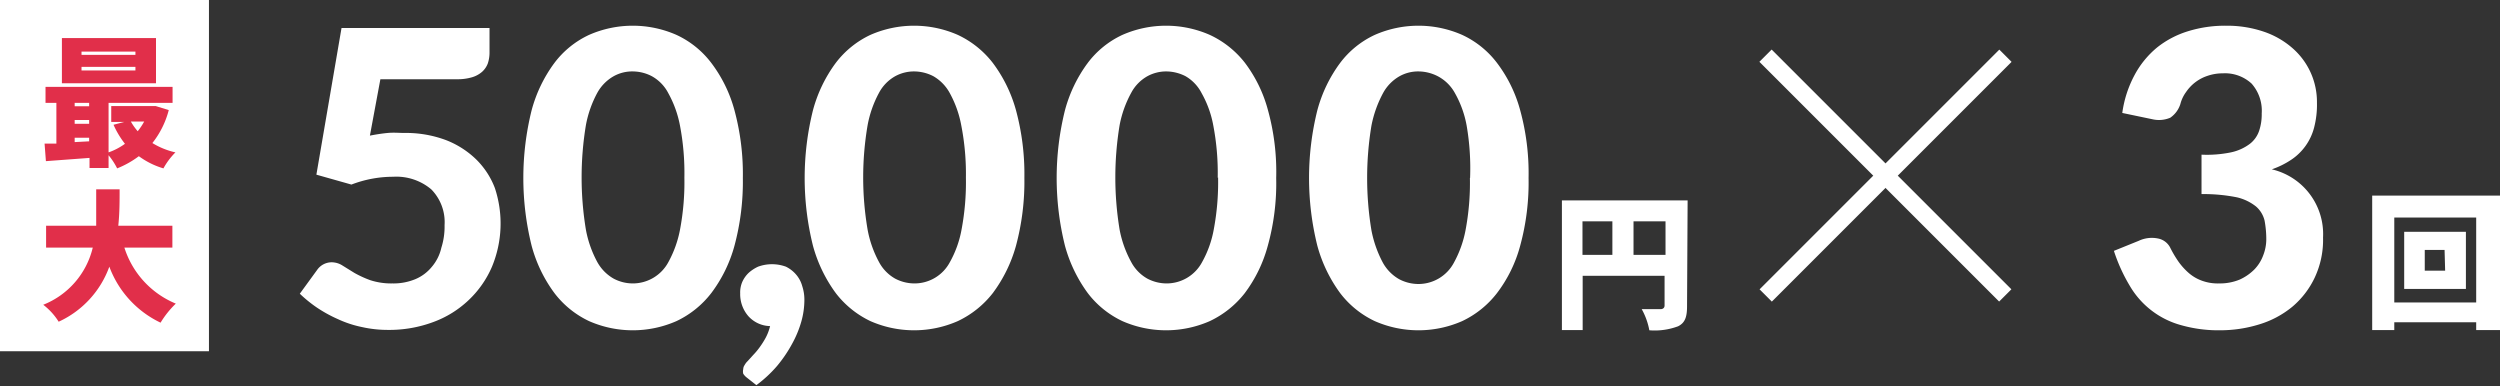 <svg xmlns="http://www.w3.org/2000/svg" viewBox="0 0 131.25 20.28"><rect x="0" y="0" width="131.25" height="20.28" fill="#333333" stroke="none"/><g id="レイヤー_2" data-name="レイヤー 2"><g id="レイヤー_1-2" data-name="レイヤー 1"><g id="グループ_1438" data-name="グループ 1438"><g id="グループ_1256" data-name="グループ 1256"><path id="パス_3013" data-name="パス 3013" d="M111.42,5.93a5.87,5.87,0,0,1,.65-2,4.82,4.82,0,0,1,1.18-1.44,4.93,4.93,0,0,1,1.62-.85,6.57,6.57,0,0,1,2-.29,6,6,0,0,1,2,.32,4.44,4.44,0,0,1,1.5.87,3.74,3.74,0,0,1,1.27,2.85,4.75,4.75,0,0,1-.15,1.31,2.9,2.9,0,0,1-1.22,1.7,4.42,4.42,0,0,1-1,.49,3.49,3.49,0,0,1,2.69,3.58,4.65,4.65,0,0,1-.44,2.11,4.53,4.53,0,0,1-1.18,1.53,5,5,0,0,1-1.73.92,6.92,6.92,0,0,1-2.07.31,7.16,7.16,0,0,1-2-.26A4.49,4.49,0,0,1,111.81,15a8.87,8.87,0,0,1-.83-1.83l1.31-.53a1.61,1.61,0,0,1,1-.12.91.91,0,0,1,.64.47,5.84,5.84,0,0,0,.45.76,3.47,3.47,0,0,0,.55.6,2.19,2.19,0,0,0,.68.39,2.39,2.39,0,0,0,.88.14,2.74,2.74,0,0,0,1.09-.2,2.6,2.6,0,0,0,.78-.54,2.1,2.1,0,0,0,.46-.74,2.3,2.3,0,0,0,.16-.82,5.33,5.33,0,0,0-.09-1,1.42,1.42,0,0,0-.45-.74,2.54,2.54,0,0,0-1-.48,8.88,8.88,0,0,0-1.86-.17V8.12A6.25,6.25,0,0,0,117.12,8a2.51,2.51,0,0,0,1-.45,1.45,1.45,0,0,0,.49-.7,2.7,2.7,0,0,0,.13-.89,2.15,2.15,0,0,0-.53-1.57,2.06,2.06,0,0,0-1.51-.54,2.44,2.44,0,0,0-.8.13,2.18,2.18,0,0,0-1.13.85,1.83,1.83,0,0,0-.3.63,1.37,1.37,0,0,1-.53.72,1.52,1.52,0,0,1-.94.08Z" style="fill:#fff"/><g id="グループ_1429" data-name="グループ 1429"><path id="パス_3007" data-name="パス 3007" d="M19.42,7.12c.31-.06.62-.11.94-.14s.58,0,.86,0a6,6,0,0,1,2.18.37,4.72,4.72,0,0,1,1.58,1,4.2,4.2,0,0,1,1,1.52A5.92,5.92,0,0,1,25.83,14a5.28,5.28,0,0,1-1.23,1.76,5.37,5.37,0,0,1-1.86,1.15,6.61,6.61,0,0,1-2.37.41A6.18,6.18,0,0,1,19,17.17a5.73,5.73,0,0,1-1.27-.42,7.2,7.2,0,0,1-1.09-.6,7,7,0,0,1-.9-.73l.91-1.25a.93.93,0,0,1,.76-.4,1.06,1.06,0,0,1,.57.17l.63.39a5.61,5.61,0,0,0,.83.38,3.55,3.55,0,0,0,1.16.17,3,3,0,0,0,1.22-.23,2.23,2.23,0,0,0,.85-.64,2.33,2.33,0,0,0,.5-1,3.65,3.65,0,0,0,.17-1.19,2.45,2.45,0,0,0-.7-1.88,2.84,2.84,0,0,0-2-.66,6.08,6.08,0,0,0-2.19.41l-1.84-.52,1.32-7.7H25.7V2.76a1.79,1.79,0,0,1-.09.57,1.12,1.12,0,0,1-.3.44,1.42,1.42,0,0,1-.54.29,2.7,2.7,0,0,1-.8.1h-4Z" style="fill:#fff"/><path id="パス_3008" data-name="パス 3008" d="M39,9.34a13,13,0,0,1-.44,3.56,7.32,7.32,0,0,1-1.22,2.49,5,5,0,0,1-1.83,1.47,5.7,5.7,0,0,1-4.58,0,4.92,4.92,0,0,1-1.82-1.47,7.36,7.36,0,0,1-1.2-2.49,14.74,14.74,0,0,1,0-7.11,7.37,7.37,0,0,1,1.2-2.49,4.82,4.82,0,0,1,1.82-1.47,5.7,5.7,0,0,1,4.58,0A4.85,4.85,0,0,1,37.34,3.3a7.23,7.23,0,0,1,1.22,2.49A12.85,12.85,0,0,1,39,9.34m-3.07,0A13.23,13.23,0,0,0,35.7,6.6a5.67,5.67,0,0,0-.61-1.7A2.14,2.14,0,0,0,34.22,4a2.18,2.18,0,0,0-1-.25,2,2,0,0,0-1,.25,2.25,2.25,0,0,0-.86.87,5.75,5.75,0,0,0-.6,1.7,16.86,16.86,0,0,0,0,5.49,5.75,5.75,0,0,0,.6,1.7,2.25,2.25,0,0,0,.86.87,2.15,2.15,0,0,0,1,.25,2.12,2.12,0,0,0,1.87-1.12,5.77,5.77,0,0,0,.61-1.7,13.38,13.38,0,0,0,.23-2.75" style="fill:#fff"/><path id="パス_3009" data-name="パス 3009" d="M39.19,19.81a.77.77,0,0,1-.17-.19.51.51,0,0,1,0-.24.38.38,0,0,1,.07-.21.83.83,0,0,1,.16-.21l.29-.32a3.54,3.54,0,0,0,.35-.42,4.39,4.39,0,0,0,.32-.51,2.63,2.63,0,0,0,.22-.59,1.58,1.58,0,0,1-1.14-.52,1.76,1.76,0,0,1-.43-1.2,1.39,1.39,0,0,1,.11-.6,1.5,1.5,0,0,1,.34-.48A2,2,0,0,1,39.8,14a2.13,2.13,0,0,1,1.46,0,1.68,1.68,0,0,1,.54.42,1.56,1.56,0,0,1,.32.61,2.27,2.27,0,0,1,.11.73,4.21,4.21,0,0,1-.16,1.12,5.55,5.55,0,0,1-.49,1.18,7,7,0,0,1-.79,1.16,6.59,6.59,0,0,1-1.08,1Z" style="fill:#fff"/><path id="パス_3010" data-name="パス 3010" d="M53.78,9.34a13,13,0,0,1-.44,3.56,7.51,7.51,0,0,1-1.22,2.49,5.06,5.06,0,0,1-1.84,1.47,5.7,5.7,0,0,1-4.58,0,5,5,0,0,1-1.82-1.47,7.55,7.55,0,0,1-1.2-2.49,14.74,14.74,0,0,1,0-7.11,7.37,7.37,0,0,1,1.2-2.49A4.9,4.9,0,0,1,45.7,1.83a5.7,5.7,0,0,1,4.58,0A5,5,0,0,1,52.12,3.3a7.41,7.41,0,0,1,1.22,2.49,12.85,12.85,0,0,1,.44,3.55m-3.07,0a13.24,13.24,0,0,0-.24-2.74,5.65,5.65,0,0,0-.6-1.7A2.27,2.27,0,0,0,49,4a2.22,2.22,0,0,0-1-.25A2.06,2.06,0,0,0,47,4a2.16,2.16,0,0,0-.85.87,5.75,5.75,0,0,0-.6,1.7,16.32,16.32,0,0,0,0,5.49,5.75,5.75,0,0,0,.6,1.7,2.16,2.16,0,0,0,.85.87,2.18,2.18,0,0,0,1,.25,2.1,2.1,0,0,0,1.87-1.12,5.5,5.5,0,0,0,.61-1.7,13.38,13.38,0,0,0,.23-2.75" style="fill:#fff"/><path id="パス_3011" data-name="パス 3011" d="M67,9.34a12.24,12.24,0,0,1-.44,3.56,7.3,7.3,0,0,1-1.21,2.49,5.06,5.06,0,0,1-1.84,1.47,5.7,5.7,0,0,1-4.58,0,4.92,4.92,0,0,1-1.82-1.47,7.55,7.55,0,0,1-1.2-2.49,14.74,14.74,0,0,1,0-7.11,7.37,7.37,0,0,1,1.2-2.49,4.82,4.82,0,0,1,1.82-1.47,5.7,5.7,0,0,1,4.58,0A5,5,0,0,1,65.36,3.3a7.21,7.21,0,0,1,1.21,2.49A12.13,12.13,0,0,1,67,9.34m-3.07,0a13.23,13.23,0,0,0-.23-2.74,5.41,5.41,0,0,0-.61-1.7A2.18,2.18,0,0,0,62.24,4a2.25,2.25,0,0,0-1-.25,2.06,2.06,0,0,0-1,.25,2.16,2.16,0,0,0-.85.87,5.77,5.77,0,0,0-.61,1.7,16.86,16.86,0,0,0,0,5.49,5.77,5.77,0,0,0,.61,1.7,2.16,2.16,0,0,0,.85.87,2.18,2.18,0,0,0,1,.25,2.11,2.11,0,0,0,1.87-1.12,5.5,5.5,0,0,0,.61-1.7,13.38,13.38,0,0,0,.23-2.75" style="fill:#fff"/><path id="パス_3012" data-name="パス 3012" d="M80.25,9.34a12.59,12.59,0,0,1-.44,3.56,7.14,7.14,0,0,1-1.22,2.49,5,5,0,0,1-1.83,1.47,5.7,5.7,0,0,1-4.58,0,4.92,4.92,0,0,1-1.82-1.47,7.55,7.55,0,0,1-1.2-2.49,14.74,14.74,0,0,1,0-7.11,7.37,7.37,0,0,1,1.2-2.49,4.82,4.82,0,0,1,1.82-1.47,5.7,5.7,0,0,1,4.58,0A4.85,4.85,0,0,1,78.59,3.3a7.23,7.23,0,0,1,1.22,2.49,12.48,12.48,0,0,1,.44,3.55m-3.07,0A13.23,13.23,0,0,0,77,6.6a5.41,5.41,0,0,0-.61-1.7A2.18,2.18,0,0,0,75.48,4a2.25,2.25,0,0,0-1-.25,2,2,0,0,0-1,.25,2.25,2.25,0,0,0-.86.87A6,6,0,0,0,72,6.6a16.86,16.86,0,0,0,0,5.49,6,6,0,0,0,.6,1.7,2.25,2.25,0,0,0,.86.87,2.18,2.18,0,0,0,1,.25,2.11,2.11,0,0,0,1.87-1.12,5.77,5.77,0,0,0,.61-1.7,13.38,13.38,0,0,0,.23-2.75" style="fill:#fff"/><path id="パス_3014" data-name="パス 3014" d="M88.57,16.08c0,.57-.11.87-.47,1.05a3.51,3.51,0,0,1-1.51.21,3.6,3.6,0,0,0-.4-1.11c.4,0,.91,0,1,0s.2-.05.2-.19V14.48H83.09v2.85H82V10.52h6.6Zm-5.49-2.7h1.57V11.62H83.08Zm4.36-1.76H85.76v1.76h1.68Z" style="fill:#fff"/></g><path id="パス_3015" data-name="パス 3015" d="M131.25,10.27v7.06H130v-.41h-4.3v.41h-1.16V10.27ZM130,11.42h-4.3v4.46H130Zm-.54,3.75h-3.24v-3h3.24Zm-1.12-2.05H127.3v1.09h1.07Z" style="fill:#fff"/><rect id="長方形_625" data-name="長方形 625" x="98.53" y="0.32" width="0.91" height="17.8" transform="translate(22.47 72.69) rotate(-45)" style="fill:#fff"/><rect id="長方形_626" data-name="長方形 626" x="90.09" y="8.76" width="17.8" height="0.91" transform="translate(22.48 72.7) rotate(-45)" style="fill:#fff"/><g id="グループ_1428" data-name="グループ 1428"><rect id="長方形_627" data-name="長方形 627" width="10.97" height="18.44" style="fill:#fff"/><path id="パス_3016" data-name="パス 3016" d="M8.86,5.78A4.67,4.67,0,0,1,8,7.51,4,4,0,0,0,9.21,8a3.69,3.69,0,0,0-.63.84A4.16,4.16,0,0,1,7.29,8.2a4.91,4.91,0,0,1-1.14.64,3.56,3.56,0,0,0-.45-.69v.67h-1V8.29l-2.29.17-.07-.92.62,0V5.4H2.39V4.56H9.06V5.4H5.7V8a3.36,3.36,0,0,0,.86-.45,4.68,4.68,0,0,1-.6-1l.57-.15H5.84V5.57H8l.18,0ZM8.19,4.37H3.25V2H8.19ZM3.92,5.58h.76V5.4H3.92Zm0,.92h.76V6.3H3.92Zm.76.92V7.23H3.92v.23ZM7.11,2.71H4.28v.17H7.11Zm0,.8H4.28V3.7H7.11ZM6.87,6.38a3,3,0,0,0,.36.51,3.48,3.48,0,0,0,.34-.51Z" style="fill:#e12f4a"/><path id="パス_3017" data-name="パス 3017" d="M6.53,13a4.72,4.72,0,0,0,2.7,2.94,4.93,4.93,0,0,0-.8,1A5.29,5.29,0,0,1,5.74,14a5.07,5.07,0,0,1-2.66,2.89A3.36,3.36,0,0,0,2.27,16a4.3,4.3,0,0,0,2.6-3H2.42V11.85H5.05c0-.65,0-1.3,0-1.91H6.28c0,.61,0,1.26-.07,1.91H9.05V13Z" style="fill:#e12f4a"/></g></g></g></g></g></svg>